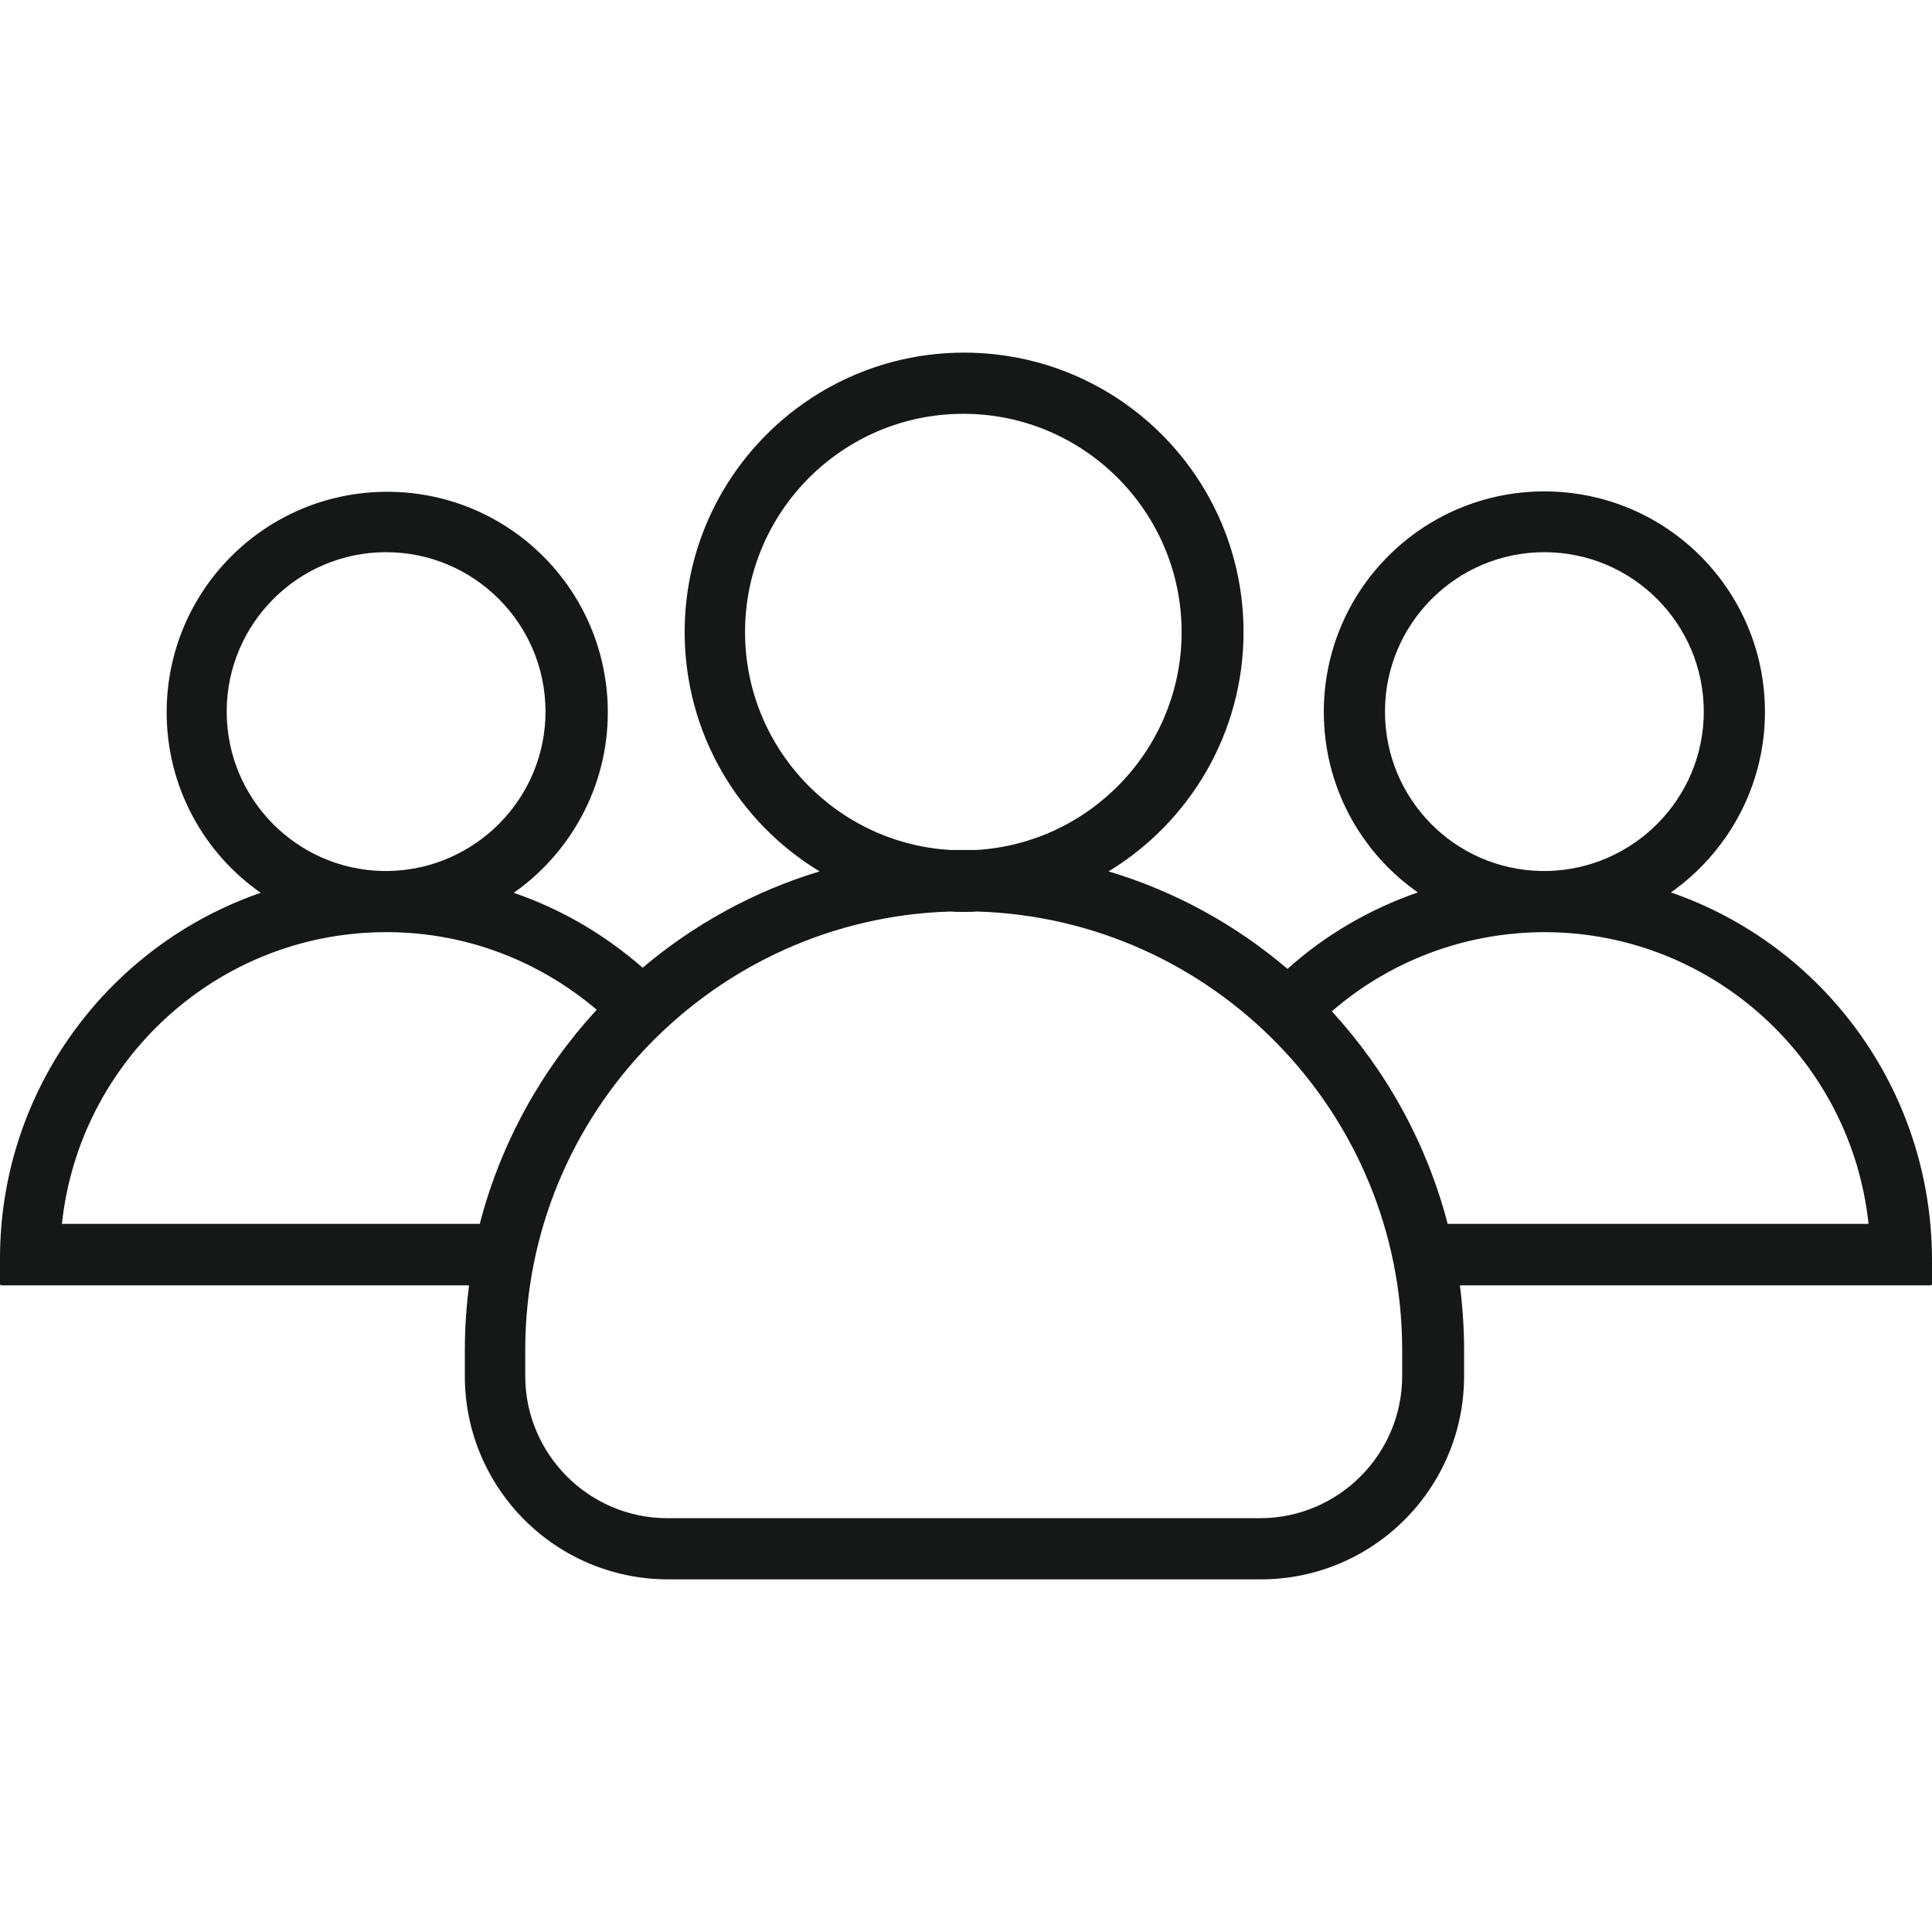 <svg width="80" height="80" viewBox="0 0 80 80" fill="none" xmlns="http://www.w3.org/2000/svg">
<path d="M69.189 36.953C71.531 35.307 73.083 32.568 73.083 29.482C73.083 24.432 68.999 20.348 63.949 20.348C58.9 20.348 54.816 24.432 54.816 29.482C54.816 32.568 56.351 35.307 58.71 36.953C56.7 37.649 54.864 38.726 53.312 40.119C51.175 38.298 48.658 36.905 45.904 36.082C49.244 34.056 51.492 30.368 51.492 26.173C51.492 19.778 46.316 14.602 39.921 14.602C33.526 14.602 28.35 19.794 28.35 26.173C28.35 30.368 30.582 34.056 33.938 36.082C31.215 36.905 28.73 38.282 26.609 40.071C25.057 38.71 23.253 37.649 21.274 36.969C23.617 35.322 25.168 32.584 25.168 29.497C25.168 24.448 21.084 20.364 16.035 20.364C10.985 20.364 6.901 24.448 6.901 29.497C6.901 32.584 8.437 35.322 10.795 36.969C4.511 39.137 0 45.105 0 52.117V53.162C0 53.194 0.032 53.225 0.063 53.225H19.422C19.311 54.096 19.248 54.998 19.248 55.9V56.977C19.248 61.63 23.015 65.398 27.669 65.398H52.204C56.858 65.398 60.625 61.63 60.625 56.977V55.9C60.625 54.998 60.562 54.096 60.451 53.225H79.937C79.968 53.225 80 53.194 80 53.162V52.117C79.968 45.089 75.473 39.121 69.189 36.953ZM57.349 29.466C57.349 25.825 60.309 22.865 63.949 22.865C67.59 22.865 70.55 25.825 70.55 29.466C70.55 33.059 67.653 35.987 64.076 36.066C64.028 36.066 63.997 36.066 63.949 36.066C63.902 36.066 63.87 36.066 63.823 36.066C60.23 36.003 57.349 33.075 57.349 29.466ZM30.851 26.173C30.851 21.187 34.903 17.135 39.889 17.135C44.875 17.135 48.928 21.187 48.928 26.173C48.928 30.985 45.144 34.927 40.412 35.196C40.237 35.196 40.063 35.196 39.889 35.196C39.715 35.196 39.541 35.196 39.367 35.196C34.634 34.927 30.851 30.985 30.851 26.173ZM9.387 29.466C9.387 25.825 12.347 22.865 15.987 22.865C19.628 22.865 22.588 25.825 22.588 29.466C22.588 33.059 19.691 35.987 16.114 36.066C16.067 36.066 16.035 36.066 15.987 36.066C15.94 36.066 15.908 36.066 15.861 36.066C12.283 36.003 9.387 33.075 9.387 29.466ZM19.866 50.677H2.564C3.277 43.934 8.975 38.647 15.892 38.599C15.924 38.599 15.956 38.599 15.987 38.599C16.019 38.599 16.051 38.599 16.082 38.599C19.375 38.615 22.382 39.834 24.709 41.812C22.43 44.282 20.736 47.321 19.866 50.677ZM58.061 56.977C58.061 60.222 55.417 62.865 52.172 62.865H27.637C24.393 62.865 21.749 60.222 21.749 56.977V55.9C21.749 46.07 29.6 38.029 39.367 37.744C39.541 37.76 39.731 37.76 39.905 37.76C40.079 37.76 40.269 37.76 40.443 37.744C50.21 38.029 58.061 46.07 58.061 55.9V56.977ZM59.945 50.677C59.074 47.337 57.412 44.345 55.148 41.876C57.491 39.85 60.53 38.631 63.854 38.599C63.886 38.599 63.918 38.599 63.949 38.599C63.981 38.599 64.013 38.599 64.044 38.599C70.962 38.647 76.66 43.934 77.372 50.677H59.945Z" fill="#161717"/>
</svg>
